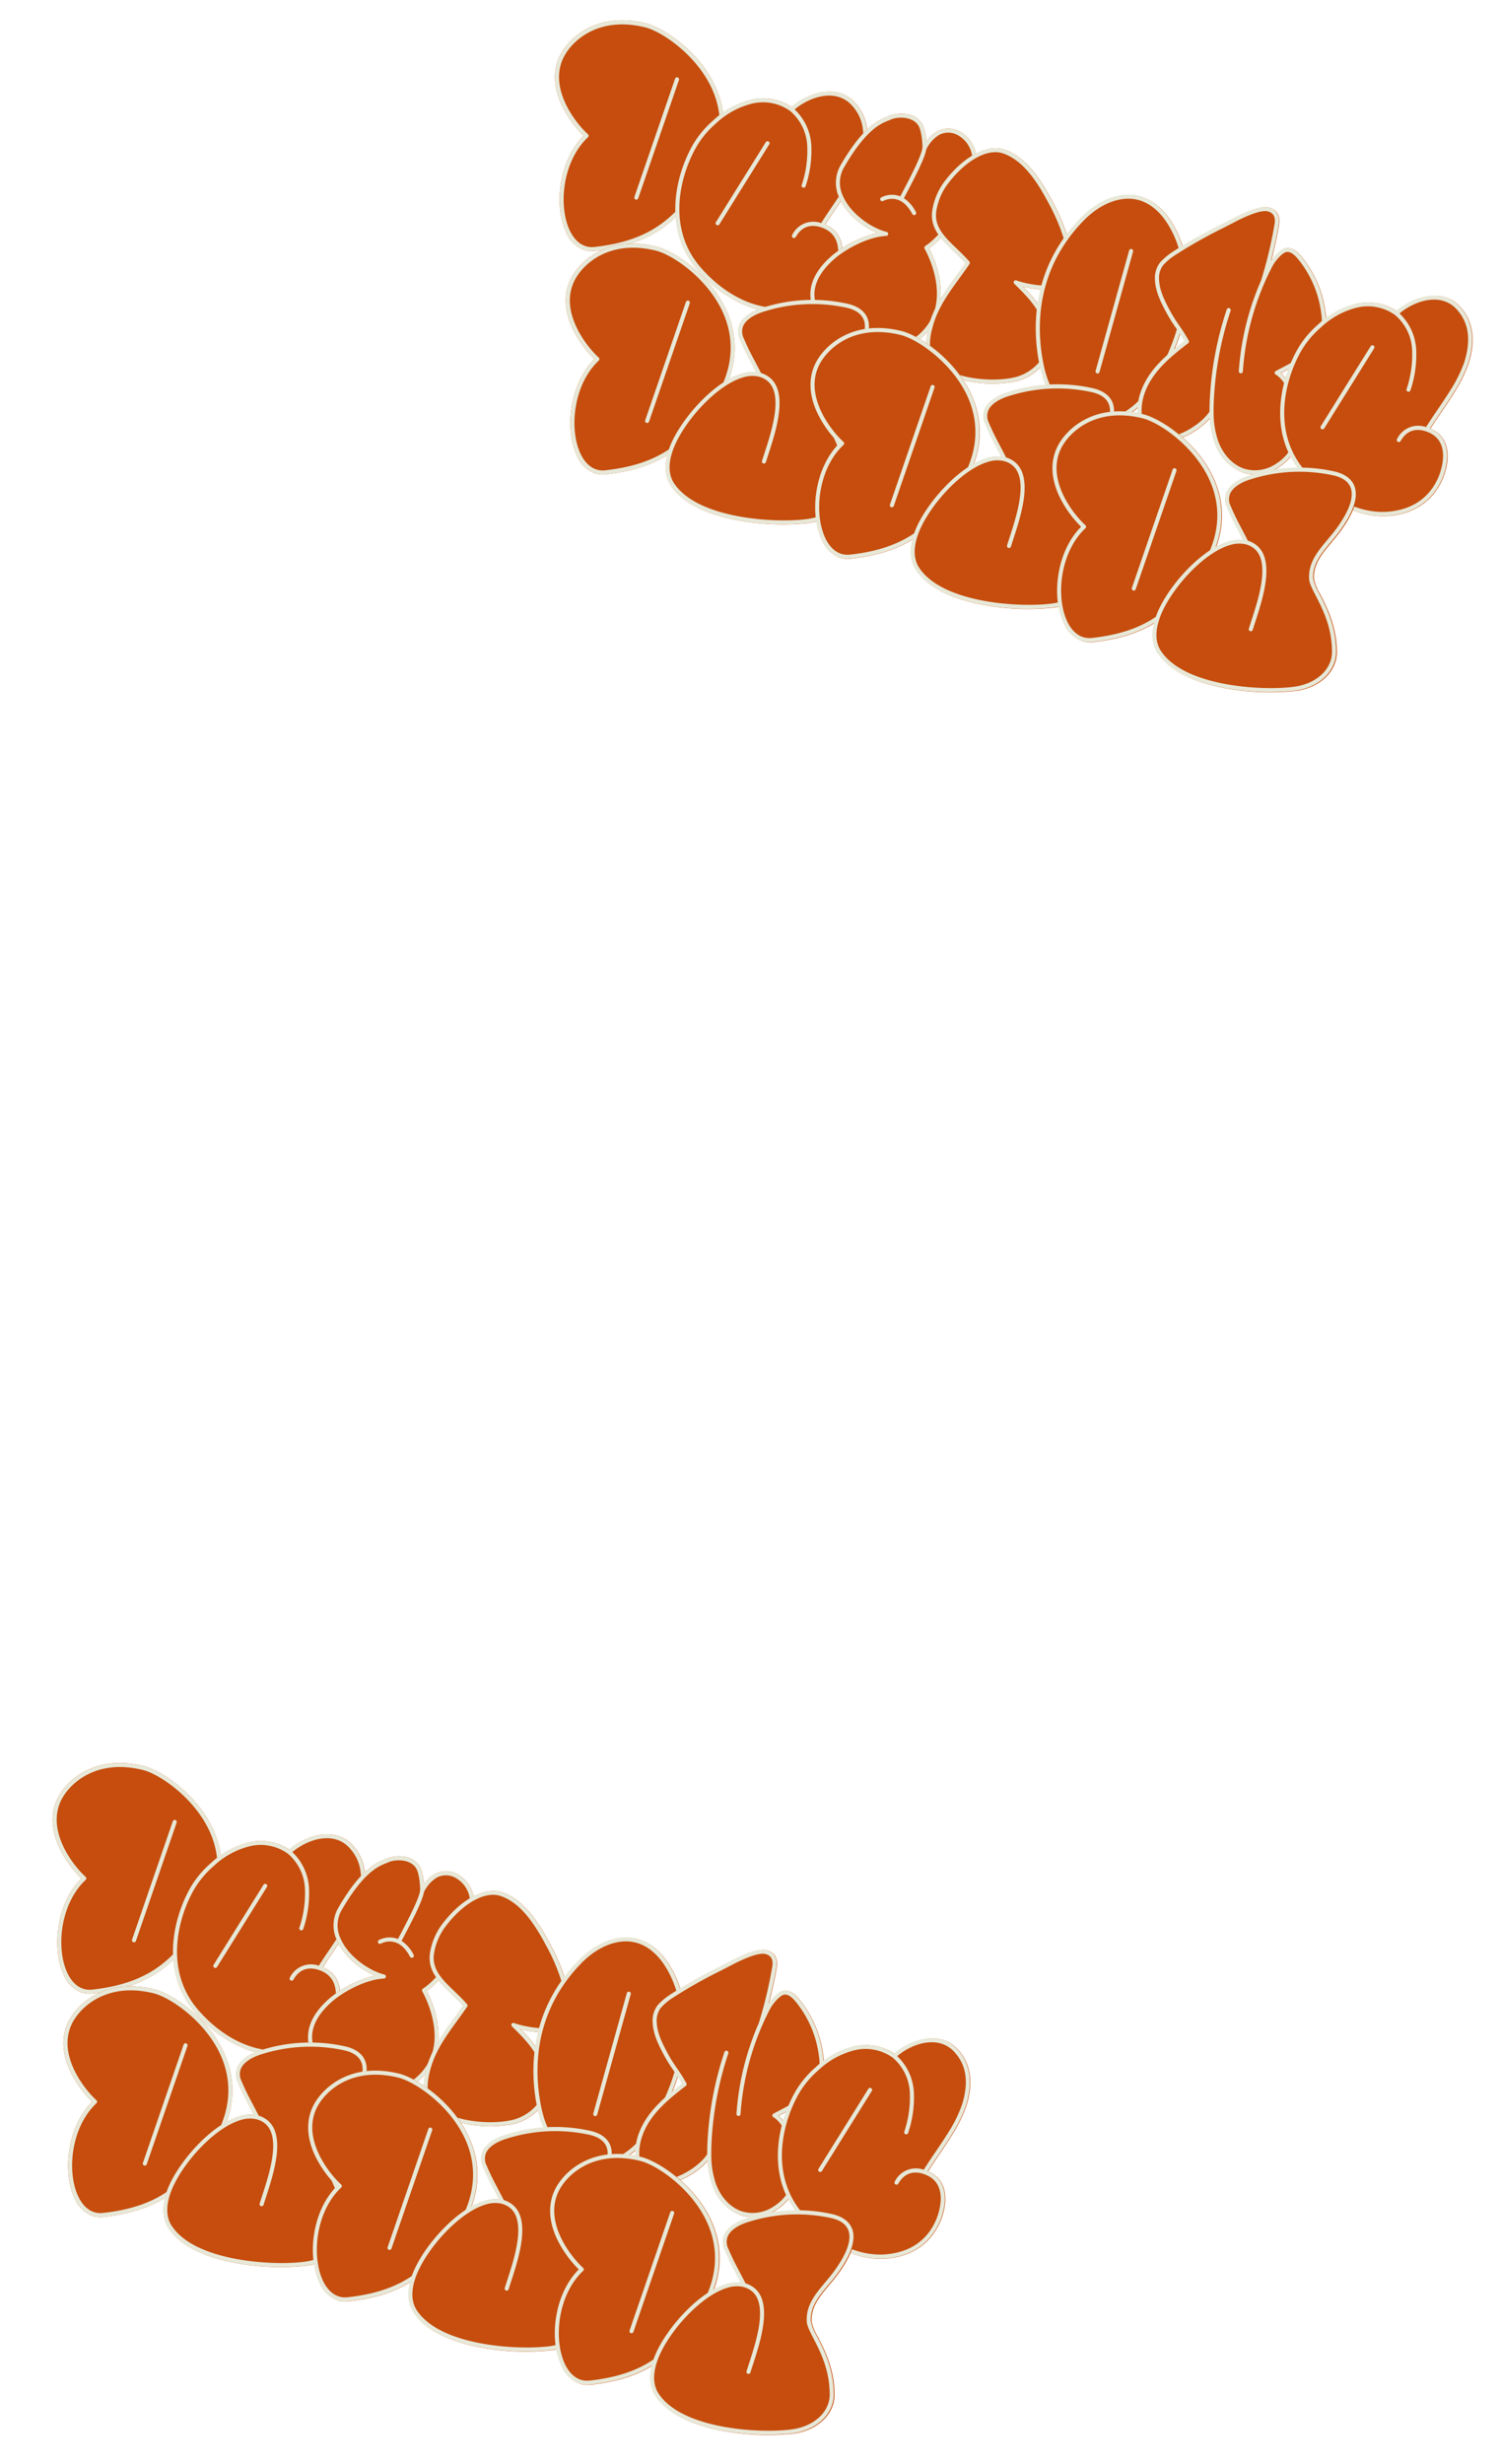 <svg xmlns="http://www.w3.org/2000/svg" width="429.846" height="706.314" viewBox="0 0 429.846 706.314">
  <g id="グループ_51438" data-name="グループ 51438" transform="translate(7.542 -52)">
    <g id="graffiti">
      <path id="パス_57398" data-name="パス 57398" d="M47.107,16.328c6.028,7.865,6.9,17.784,2.6,29.482-3.337,9.081-7.287,17.164-21.852,24.055A7.376,7.376,0,0,1,24.7,70.6a9.172,9.172,0,0,1-6.547-3.239C12.548,61.5,9.564,48.839,14.016,39.7A31.517,31.517,0,0,1,5.17,33.392C1.223,29.293-.517,24.674.133,20.04.917,14.466,6.072,4.687,20.448,3.4c5.293-.473,18.992,2.923,26.659,12.928" transform="translate(15.442 548.365) rotate(19)" fill="#c64d0d"/>
      <path id="パス_57399" data-name="パス 57399" d="M49.712,45.812c-3.34,9.083-7.29,17.164-21.854,24.052A7.371,7.371,0,0,1,24.7,70.6a9.173,9.173,0,0,1-6.547-3.237C12.548,61.5,9.564,48.839,14.016,39.7a31.459,31.459,0,0,1-8.843-6.307C1.225,29.295-.517,24.679.135,20.04.917,14.468,6.075,4.692,20.448,3.4c5.293-.473,18.992,2.926,26.659,12.93,6.028,7.863,6.9,17.782,2.6,29.482M46.181,17.039C39.528,8.355,27.419,4.52,21.538,4.52c-.35,0-.681.015-.985.044C6.908,5.787,2.024,14.968,1.289,20.2-.105,30.131,10.745,37.05,15.043,38.878a.584.584,0,0,1,.287.811c-4.624,8.735-1.779,21.171,3.666,26.867,1.527,1.6,4.643,4.014,8.363,2.254,14.168-6.7,18.01-14.562,21.259-23.4,4.153-11.3,3.335-20.842-2.436-28.37M34.655,15.671v35.86a.583.583,0,0,1-1.166,0V15.671a.583.583,0,0,1,1.166,0" transform="translate(15.445 548.366) rotate(19)" fill="#e7e8d8"/>
      <path id="パス_57400" data-name="パス 57400" d="M69.3,46.977c1.524,4.957,1.384,15.738-10.039,21.06a23.373,23.373,0,0,1-9.916,2.073,35.938,35.938,0,0,1-17.772-5.165c-14.128-8.189-14.69-25.287-12.8-34.1a28.071,28.071,0,0,1,3.07-7.809,24.626,24.626,0,0,1,8.27-9.186,14.664,14.664,0,0,1,11.705-1.87c3.019-5.236,9.98-10.72,16.7-7.14,4.891,2.6,7.476,7.51,7.689,14.6a39.789,39.789,0,0,1-1.22,9.424c-.35,1.642-.99,4.006-1.612,6.295-.532,1.968-1.083,4-1.438,5.547,3.634.252,6.172,2.409,7.361,6.275" transform="translate(39.768 557.256) rotate(19)" fill="#c64d0d"/>
      <path id="パス_57401" data-name="パス 57401" d="M59.233,68.038a23.426,23.426,0,0,1-9.916,2.073,35.965,35.965,0,0,1-17.774-5.165c-14.128-8.191-14.69-25.289-12.793-34.1a27.891,27.891,0,0,1,3.07-7.809,24.568,24.568,0,0,1,8.265-9.184A14.666,14.666,0,0,1,41.79,11.977c3.016-5.231,9.98-10.715,16.7-7.138,4.888,2.6,7.473,7.513,7.689,14.6A39.9,39.9,0,0,1,64.96,28.86c-.35,1.642-.99,4.009-1.61,6.295-.534,1.968-1.083,3.994-1.443,5.55,3.636.25,6.172,2.4,7.363,6.273,1.524,4.957,1.387,15.738-10.036,21.06M68.155,47.32c-1.117-3.631-3.462-5.474-6.969-5.474h0c-2.34,0-5.29.867-6.067,4.994a.583.583,0,1,1-1.147-.216,6.72,6.72,0,0,1,6.746-5.935c.363-1.607.941-3.754,1.507-5.839.617-2.271,1.255-4.621,1.6-6.231a38.856,38.856,0,0,0,1.2-9.149c-.2-6.729-2.516-11.176-7.072-13.6-5.954-3.171-12.2,1.74-15.033,6.5a15.358,15.358,0,0,1,7.848,8.113A31.954,31.954,0,0,1,53.054,32.2a.584.584,0,0,1-1.166.044A30.832,30.832,0,0,0,49.694,20.96a13.949,13.949,0,0,0-7.814-7.738A13.374,13.374,0,0,0,30.7,14.844a23.415,23.415,0,0,0-7.861,8.762,26.772,26.772,0,0,0-2.948,7.481c-1.83,8.5-1.311,25,12.239,32.849,9.247,5.359,19.2,6.5,26.61,3.043,4.915-2.289,8.074-5.775,9.392-10.357a17.217,17.217,0,0,0,.024-9.3M39.288,24.187,33.231,50.535a.583.583,0,1,1-1.137-.262l6.057-26.346a.588.588,0,0,1,.7-.439.582.582,0,0,1,.439.7" transform="translate(39.731 557.246) rotate(19)" fill="#e7e8d8"/>
      <path id="パス_57402" data-name="パス 57402" d="M73.128,63.611C70.171,68.249,64.942,70.6,57.583,70.6c-8.414,0-14.77-2.7-17.431-7.4-1.558-2.752-2.531-7.505,1.683-14.538a32,32,0,0,1,9.98-10.029c-4.6-.309-10.284-2.325-13.692-6.111a9.983,9.983,0,0,1-2.575-8.86C38.015,11.03,41.683,7.874,43.654,6.178c.179-.162.348-.306.5-.446a9.408,9.408,0,0,1,4.366-2.053A6.123,6.123,0,0,1,53.906,4.97a14.083,14.083,0,0,1,2.654,4.273,9.479,9.479,0,0,1,1.968-3.7,6.8,6.8,0,0,1,6.062-2.122,9.322,9.322,0,0,1,6.878,5.1c1.458,2.9,1.414,6.359,1.37,9.7,0,.458-.012.909-.012,1.355-.017,5.354-2.093,13.553-5.547,18.375,5.351,5,12.234,15.633,5.851,25.652" transform="translate(63.577 564.938) rotate(19)" fill="#c64d0d"/>
      <path id="パス_57403" data-name="パス 57403" d="M73.121,63.609C70.164,68.247,64.935,70.6,57.579,70.6c-8.414,0-14.768-2.7-17.431-7.4-1.558-2.752-2.531-7.508,1.683-14.533a32.042,32.042,0,0,1,9.98-10.036c-4.6-.309-10.284-2.32-13.692-6.109a9.99,9.99,0,0,1-2.575-8.86c2.465-12.631,6.131-15.787,8.1-17.485q.279-.235.507-.441a9.358,9.358,0,0,1,4.366-2.051A6.1,6.1,0,0,1,53.9,4.971a14.108,14.108,0,0,1,2.656,4.273,9.487,9.487,0,0,1,1.968-3.7,6.79,6.79,0,0,1,6.06-2.117,9.32,9.32,0,0,1,6.883,5.094c1.453,2.906,1.409,6.363,1.367,9.708,0,.456-.01.9-.012,1.353-.02,5.354-2.093,13.555-5.545,18.377,5.351,4.994,12.234,15.63,5.846,25.647M66.1,38.471a.581.581,0,0,1-.074-.789c3.448-4.494,5.6-12.9,5.623-18.1,0-.453.007-.907.015-1.365.039-3.2.081-6.52-1.247-9.171a8.126,8.126,0,0,0-6-4.46,5.564,5.564,0,0,0-5.038,1.747,9.838,9.838,0,0,0-2.088,5.1c.394,2.612-.385,8.066-1.509,15.29a10.191,10.191,0,0,1,4.558,2.646.581.581,0,0,1-.4,1.007.576.576,0,0,1-.4-.154c-1.882-1.757-3.737-2.6-5.533-2.5a5.457,5.457,0,0,0-3.575,1.671.584.584,0,0,1-.885-.762,6.635,6.635,0,0,1,4.4-2.073,6.271,6.271,0,0,1,.679,0c1.139-7.321,2.026-13.535,1.389-15.5-.26-.8-1.6-4.016-2.916-5.229-2.411-2.22-6.6-.684-8.167.76-.162.149-.341.3-.534.473-1.862,1.6-5.329,4.589-7.718,16.821a8.75,8.75,0,0,0,2.3,7.858c3.68,4.092,10.654,6.121,15.27,5.717l.051,0a.582.582,0,0,1,.216,1.122C49.41,40.647,44.73,46.1,42.831,49.265c-3.107,5.18-3.683,9.8-1.669,13.359,2.416,4.266,8.552,6.812,16.417,6.812,6.932,0,11.83-2.171,14.56-6.454,7.54-11.825-4.624-23.246-6.035-24.51" transform="translate(63.572 564.938) rotate(19)" fill="#e7e8d8"/>
      <path id="パス_57404" data-name="パス 57404" d="M47.521,26.786a18.8,18.8,0,0,1,.463-8.314c2.7-8.755,8.037-14.7,13.283-14.785.076,0,.149,0,.228,0,6.6,0,12.791,4.977,17.466,9.328A56.558,56.558,0,0,1,89.74,26.041c1.61,2.825,2.276,7.037-.078,9.6-1.816,1.99-6.863,3.127-10.436,3.452,4.3,2.124,7.723,4.268,10.8,8.289a11.083,11.083,0,0,1,2.387,8.961A14.35,14.35,0,0,1,86.14,65.4a34.808,34.808,0,0,1-16.179,4.724c-.27,0-.522,0-.769-.017-3.024-.167-6.43-.642-8.757-2.918-2.382-2.325-2.906-5.8-3.1-8.9-.355-5.621,1.272-10.95,2.847-16.111.409-1.338.828-2.712,1.213-4.092-1.338-.755-2.757-1.411-4.129-2.048-4.54-2.1-8.826-4.087-9.742-9.257" transform="translate(79.626 570.964) rotate(19)" fill="#c64d0d"/>
      <path id="パス_57405" data-name="パス 57405" d="M92.381,56.34A14.326,14.326,0,0,1,86.11,65.4a34.76,34.76,0,0,1-16.179,4.729c-.267,0-.524-.007-.769-.022-3.021-.162-6.427-.637-8.757-2.913-2.382-2.328-2.906-5.8-3.1-8.9-.358-5.616,1.272-10.953,2.847-16.111.407-1.335.828-2.715,1.213-4.087-1.34-.76-2.757-1.414-4.131-2.051-4.54-2.1-8.828-4.087-9.742-9.262a18.787,18.787,0,0,1,.466-8.309c2.7-8.755,8.037-14.7,13.281-14.788.076,0,.152,0,.225,0,6.6,0,12.8,4.974,17.463,9.331A56.231,56.231,0,0,1,89.71,26.042c1.61,2.825,2.274,7.035-.078,9.6-1.818,1.982-6.863,3.122-10.436,3.45,4.3,2.124,7.723,4.266,10.8,8.287a11.082,11.082,0,0,1,2.389,8.958m-3.313-8.25c-3.4-4.447-7.317-6.518-12.477-8.956a.581.581,0,0,1,.267-1.108c3,.1,9.98-1.059,11.916-3.168,1.958-2.137,1.333-5.768-.076-8.24A55.229,55.229,0,0,0,78.132,13.864c-4.513-4.207-10.47-9.015-16.669-9.015l-.206,0c-4.739.081-9.635,5.694-12.185,13.967a17.592,17.592,0,0,0-.431,7.763c.809,4.572,4.643,6.349,9.083,8.4,1.531.711,3.117,1.443,4.619,2.328a.582.582,0,0,1,.265.657c-.419,1.534-.889,3.068-1.34,4.555-1.615,5.29-3.141,10.289-2.8,15.694.184,2.874.654,6.087,2.754,8.137,2.053,2.007,5.2,2.433,8.005,2.588,4.011.216,11.369-1.453,16.265-4.531a13.287,13.287,0,0,0,5.743-8.28,9.97,9.97,0,0,0-2.166-8.044" transform="translate(79.587 570.951) rotate(19)" fill="#e7e8d8"/>
      <path id="パス_57406" data-name="パス 57406" d="M94.25,10.048c5.268,5.4,13.44,18.022,8.929,41.868-1.882,9.929-7.358,16.66-14.658,18.007a14.665,14.665,0,0,1-3.867.184c-5.6-.485-10.948-4.217-14.822-10.524-5.109-8.3-12.278-25.152-2.943-44.7,2.9-6.074,7.645-10.2,12.69-11.034,4.854-.8,9.926,1.34,14.67,6.2" transform="translate(100.191 578.047) rotate(19)" fill="#c64d0d"/>
      <path id="パス_57407" data-name="パス 57407" d="M103.118,51.9c-1.879,9.929-7.358,16.657-14.653,18a14.392,14.392,0,0,1-3.871.186C79,69.612,73.651,65.876,69.772,59.568c-5.106-8.3-12.274-25.15-2.94-44.7,2.9-6.077,7.65-10.2,12.693-11.036,4.854-.8,9.926,1.343,14.667,6.2,5.271,5.4,13.44,18.022,8.926,41.868M93.356,10.852C89.813,7.22,86.108,5.194,82.5,4.88a10.924,10.924,0,0,0-2.786.105c-4.67.769-9.093,4.653-11.83,10.387-9.1,19.051-2.1,35.485,2.882,43.586,4.5,7.324,11.039,10.987,17.483,9.8,6.807-1.255,11.935-7.635,13.724-17.074,4.413-23.327-3.5-35.6-8.618-40.834m-9.272,8.485L86.226,55.1a.584.584,0,0,1-.549.617.339.339,0,0,1-.086,0,.577.577,0,0,1-.527-.544L82.92,19.406a.583.583,0,1,1,1.164-.069" transform="translate(100.119 578.001) rotate(19)" fill="#e7e8d8"/>
      <path id="パス_57408" data-name="パス 57408" d="M75.164,30.229a7.27,7.27,0,0,1-.243-5.1,18.19,18.19,0,0,1,2.218-3.8A137.037,137.037,0,0,1,87.9,9.135c.782-.813,1.585-1.654,2.431-2.541C93.247,3.528,96.94,0,99.6,0c1.46,0,3.325.625,3.913,3.592.429,2.154.978,6.7,1.323,10.747.473-1.742,1.5-4.352,3.011-5.006,1.678-.73,3.484.169,4.7.909A31.607,31.607,0,0,1,124.361,23.2a16.53,16.53,0,0,1,1.931,9.029c-.348,3.149-5.312,8.373-8.28,11.5l-.078.081c3.815,1.4,8.375,6.689,10.071,10.865A14.462,14.462,0,0,1,126,69.647a11.755,11.755,0,0,1-8.963,4.651h-.172a13.84,13.84,0,0,1-10.406-5.489,24.457,24.457,0,0,1-3.541-6.2,20.892,20.892,0,0,1-3.935,6.121c-2.4,2.637-5.092,4.388-7.4,4.8a9.665,9.665,0,0,1-1.7.162,6.455,6.455,0,0,1-1.622-.194,7.9,7.9,0,0,1-4.754-4.173c-2.021-3.766-2.281-8.583-.73-13.572,1.272-4.085,3.487-7.706,6.057-11.634-1.127-1-2.308-1.892-3.455-2.744a45.8,45.8,0,0,1-3.916-3.154c-2.362-2.2-5.04-4.687-6.3-7.99" transform="translate(118.501 578.701) rotate(19)" fill="#c64d0d"/>
      <path id="パス_57409" data-name="パス 57409" d="M125.95,69.643a11.744,11.744,0,0,1-8.966,4.651l-.172,0a13.848,13.848,0,0,1-10.406-5.489,24.545,24.545,0,0,1-3.538-6.2,20.88,20.88,0,0,1-3.938,6.118c-2.4,2.639-5.092,4.391-7.4,4.805a9.686,9.686,0,0,1-1.7.162,6.448,6.448,0,0,1-1.62-.2,7.892,7.892,0,0,1-4.754-4.17c-2.021-3.766-2.281-8.586-.733-13.572,1.272-4.085,3.489-7.706,6.057-11.636-1.127-1.007-2.308-1.889-3.455-2.742a45.783,45.783,0,0,1-3.916-3.158c-2.362-2.2-5.038-4.685-6.3-7.988a7.263,7.263,0,0,1-.24-5.1,18.179,18.179,0,0,1,2.218-3.808A136.646,136.646,0,0,1,87.851,9.131c.782-.816,1.59-1.651,2.431-2.539C93.2,3.522,96.89,0,99.548,0c1.46,0,3.327.622,3.916,3.59.426,2.151.975,6.7,1.321,10.745.47-1.745,1.5-4.349,3.011-5.006,1.678-.728,3.484.172,4.7.907A31.579,31.579,0,0,1,124.311,23.2a16.535,16.535,0,0,1,1.931,9.027c-.348,3.144-5.312,8.373-8.28,11.5l-.076.083c3.815,1.4,8.375,6.684,10.068,10.862a14.473,14.473,0,0,1-2,14.976m.926-14.538c-1.892-4.658-6.937-9.826-10.186-10.431a.574.574,0,0,1-.446-.392.581.581,0,0,1,.127-.578c.228-.243.478-.5.745-.789,2.678-2.818,7.662-8.066,7.966-10.82a15.408,15.408,0,0,0-1.821-8.387,30.4,30.4,0,0,0-11.374-12.474c-1.576-.961-2.727-1.223-3.626-.833-1.112.483-2.316,3.487-2.583,5.275a76.594,76.594,0,0,0,1.813,31.18.584.584,0,1,1-1.127.3,77.82,77.82,0,0,1-2.414-26.632l0-.034A125.656,125.656,0,0,0,102.32,3.814c-.358-1.806-1.24-2.649-2.771-2.649-2.5,0-6.956,4.687-8.422,6.229-.843.889-1.652,1.727-2.436,2.543a136.719,136.719,0,0,0-10.678,12.1,16.872,16.872,0,0,0-2.048,3.506,6.131,6.131,0,0,0,.238,4.266c1.169,3.053,3.742,5.442,6.011,7.554a44.64,44.64,0,0,0,3.818,3.075,45.65,45.65,0,0,1,3.916,3.156.579.579,0,0,1,.088.745C87.4,48.353,85.116,52.011,83.847,56.1c-1.458,4.685-1.228,9.186.644,12.673a6.971,6.971,0,0,0,4.016,3.595,6.569,6.569,0,0,0,2.82.015c4.393-.787,9.786-7.1,10.879-11.514-.346-.975-.649-1.936-.924-2.859a96.186,96.186,0,0,1-3.93-26.414A.585.585,0,0,1,97.931,31a.6.6,0,0,1,.588.576A94.988,94.988,0,0,0,102.4,57.669c.282.953.6,1.943.956,2.945l.007.017a25.208,25.208,0,0,0,3.95,7.442c2.61,3.222,6.219,5.114,9.654,5.055a10.709,10.709,0,0,0,8.059-4.195,13.208,13.208,0,0,0,1.85-13.827" transform="translate(118.435 578.68) rotate(19)" fill="#e7e8d8"/>
      <path id="パス_57410" data-name="パス 57410" d="M144.363,46.5c1.524,4.957,1.384,15.738-10.039,21.06a23.373,23.373,0,0,1-9.916,2.073,35.938,35.938,0,0,1-17.772-5.165c-14.128-8.189-14.69-25.287-12.8-34.1a28.07,28.07,0,0,1,3.07-7.809,24.626,24.626,0,0,1,8.27-9.186,14.664,14.664,0,0,1,11.705-1.87c3.019-5.236,9.98-10.72,16.7-7.14,4.888,2.6,7.473,7.51,7.687,14.6a39.663,39.663,0,0,1-1.223,9.424c-.348,1.642-.987,4.006-1.61,6.295-.532,1.968-1.083,4-1.438,5.547,3.634.252,6.172,2.409,7.361,6.275" transform="translate(142.166 591.783) rotate(19)" fill="#c64d0d"/>
      <path id="パス_57411" data-name="パス 57411" d="M134.265,67.56a23.426,23.426,0,0,1-9.916,2.073,35.965,35.965,0,0,1-17.774-5.165c-14.128-8.191-14.69-25.289-12.793-34.1a27.892,27.892,0,0,1,3.07-7.809,24.568,24.568,0,0,1,8.265-9.184A14.666,14.666,0,0,1,116.822,11.5c3.016-5.231,9.98-10.715,16.7-7.138,4.888,2.6,7.473,7.513,7.689,14.6a39.9,39.9,0,0,1-1.223,9.424c-.35,1.642-.99,4.009-1.61,6.295-.534,1.968-1.083,3.994-1.443,5.55,3.636.25,6.172,2.4,7.363,6.273,1.524,4.957,1.387,15.738-10.036,21.06m8.922-20.717c-1.117-3.631-3.462-5.474-6.969-5.474h0c-2.34,0-5.29.867-6.067,4.994A.583.583,0,1,1,129,46.146a6.72,6.72,0,0,1,6.746-5.935c.363-1.607.941-3.754,1.507-5.839.617-2.271,1.255-4.621,1.6-6.231a38.857,38.857,0,0,0,1.2-9.149c-.2-6.729-2.516-11.176-7.072-13.6-5.954-3.171-12.2,1.74-15.033,6.5A15.358,15.358,0,0,1,125.792,20a31.954,31.954,0,0,1,2.293,11.717.584.584,0,0,1-1.166.044,30.832,30.832,0,0,0-2.193-11.284,13.949,13.949,0,0,0-7.814-7.738,13.374,13.374,0,0,0-11.183,1.622,23.415,23.415,0,0,0-7.861,8.762,26.772,26.772,0,0,0-2.948,7.481c-1.83,8.5-1.311,25,12.239,32.849,9.247,5.359,19.2,6.5,26.61,3.043,4.915-2.289,8.074-5.775,9.392-10.357a17.217,17.217,0,0,0,.025-9.3M114.32,23.709l-6.057,26.348a.583.583,0,1,1-1.137-.262l6.057-26.346a.588.588,0,0,1,.7-.439.582.582,0,0,1,.439.7" transform="translate(142.084 591.756) rotate(19)" fill="#e7e8d8"/>
      <path id="パス_57412" data-name="パス 57412" d="M56.809,40.724c6.028,7.865,6.9,17.784,2.6,29.482C56.074,79.287,52.124,87.37,37.56,94.261a7.376,7.376,0,0,1-3.158.733,9.172,9.172,0,0,1-6.547-3.239c-5.6-5.859-8.588-18.519-4.136-27.659a31.517,31.517,0,0,1-8.846-6.307c-3.947-4.1-5.687-8.718-5.038-13.352.784-5.574,5.94-15.354,20.315-16.64,5.293-.473,18.992,2.923,26.659,12.928" transform="translate(17.31 586.162) rotate(19)" fill="#c64d0d"/>
      <path id="パス_57413" data-name="パス 57413" d="M59.415,70.207c-3.34,9.083-7.29,17.164-21.854,24.052a7.372,7.372,0,0,1-3.158.735,9.167,9.167,0,0,1-6.547-3.239c-5.6-5.861-8.588-18.522-4.136-27.661a31.509,31.509,0,0,1-8.843-6.307c-3.947-4.1-5.69-8.713-5.038-13.352.782-5.572,5.94-15.349,20.313-16.64,5.293-.473,18.992,2.926,26.659,12.93,6.028,7.863,6.9,17.782,2.6,29.482M55.884,41.434c-6.653-8.681-18.762-12.519-24.643-12.519-.35,0-.681.015-.985.044C16.611,30.182,11.727,39.363,10.992,44.6,9.6,54.526,20.448,61.445,24.746,63.273a.584.584,0,0,1,.287.811c-4.624,8.735-1.779,21.171,3.666,26.867,1.527,1.6,4.643,4.014,8.363,2.252,14.168-6.7,18.01-14.56,21.259-23.4,4.153-11.3,3.335-20.842-2.436-28.37m-11.526-1.37V75.926a.583.583,0,0,1-1.166,0V40.064a.583.583,0,0,1,1.166,0" transform="translate(17.314 586.162) rotate(19)" fill="#e7e8d8"/>
      <path id="パス_57414" data-name="パス 57414" d="M72.174,89.824A69.557,69.557,0,0,1,53,95.72a52.214,52.214,0,0,1-8.074.681c-5.016,0-10.171-.914-13.883-3.822C27.611,89.893,27.1,85.291,27.28,81.9c.444-8.476,5.957-21.506,12.663-26.252a10.483,10.483,0,0,1,3.688-1.737c-.85-.823-1.563-1.49-2.213-2.095-1.625-1.524-2.909-2.725-5.1-5.133a5.4,5.4,0,0,1-1.571-4.232c.206-2.127,1.806-4.413,4.516-6.442l.076-.054a46.408,46.408,0,0,1,22.883-9.11c2.977-.3,5.3.444,6.7,2.144,2.048,2.477,2.151,6.885.3,13.112-.429,1.451-.97,2.864-1.495,4.232-1.529,3.977-2.97,7.728-1.343,11.624a14.2,14.2,0,0,0,3.07,3.475c3.011,2.884,7.564,7.246,9.948,14.175,1.781,5.19-1.191,11.031-7.228,14.214" transform="translate(41.553 593.023) rotate(19)" fill="#c64d0d"/>
      <path id="パス_57415" data-name="パス 57415" d="M72.14,89.823a69.481,69.481,0,0,1-19.176,5.9,52.486,52.486,0,0,1-8.074.676c-5.016,0-10.169-.914-13.881-3.82-3.43-2.686-3.94-7.287-3.761-10.676.446-8.476,5.954-21.5,12.663-26.252A10.57,10.57,0,0,1,43.6,53.914c-.853-.821-1.566-1.487-2.213-2.095-1.627-1.519-2.911-2.725-5.106-5.133a5.388,5.388,0,0,1-1.566-4.232c.2-2.124,1.8-4.411,4.511-6.439l.076-.056a46.449,46.449,0,0,1,22.883-9.11c2.98-.3,5.3.444,6.706,2.144,2.048,2.477,2.149,6.89.3,13.114-.429,1.453-.973,2.864-1.5,4.229-1.527,3.977-2.967,7.733-1.343,11.627a14.342,14.342,0,0,0,3.068,3.475c3.016,2.882,7.571,7.243,9.951,14.175,1.784,5.187-1.191,11.034-7.228,14.212m6.126-13.834c-2.289-6.665-6.545-10.74-9.652-13.714-1.6-1.534-2.872-2.747-3.34-3.867-1.806-4.322-.282-8.292,1.331-12.489.517-1.345,1.049-2.739,1.468-4.146,1.732-5.832,1.705-9.88-.078-12.038-1.164-1.406-3.078-1.985-5.692-1.725A45.966,45.966,0,0,0,40.01,36.884l-.086.061c-2.44,1.828-3.879,3.822-4.05,5.619A4.277,4.277,0,0,0,37.143,45.9c2.166,2.377,3.433,3.565,5.04,5.067.811.762,1.727,1.617,2.882,2.744a7.557,7.557,0,0,1,2.431.306c6.834,2.012,7.04,13.893,7.162,20.992.015.882.029,1.693.054,2.4a.582.582,0,0,1-1.164.044c-.027-.715-.039-1.534-.056-2.426-.118-6.778-.311-18.122-6.324-19.894a6.269,6.269,0,0,0-2.222-.243.77.77,0,0,1-.108.007,8.636,8.636,0,0,0-4.251,1.7c-6.444,4.562-11.739,17.152-12.173,25.361-.164,3.114.279,7.324,3.315,9.7,9.855,7.718,32.207,1.164,39.869-2.869,5.518-2.906,8.262-8.169,6.67-12.8" transform="translate(41.509 593.007) rotate(19)" fill="#e7e8d8"/>
      <path id="パス_57416" data-name="パス 57416" d="M87.312,40.726c6.028,7.865,6.9,17.784,2.6,29.482-3.337,9.081-7.287,17.164-21.852,24.055A7.376,7.376,0,0,1,64.9,95a9.172,9.172,0,0,1-6.547-3.239c-5.6-5.859-8.588-18.519-4.136-27.659a31.517,31.517,0,0,1-8.846-6.307c-3.947-4.1-5.687-8.718-5.038-13.352.784-5.574,5.94-15.354,20.315-16.64,5.293-.473,18.992,2.923,26.659,12.928" transform="translate(58.728 600.426) rotate(19)" fill="#c64d0d"/>
      <path id="パス_57417" data-name="パス 57417" d="M89.884,70.209c-3.34,9.083-7.29,17.164-21.854,24.052A7.372,7.372,0,0,1,64.871,95a9.167,9.167,0,0,1-6.547-3.239C52.72,85.9,49.736,73.236,54.188,64.1a31.509,31.509,0,0,1-8.843-6.307c-3.947-4.1-5.69-8.713-5.038-13.352.782-5.572,5.94-15.349,20.313-16.64,5.293-.473,18.992,2.926,26.659,12.93,6.028,7.863,6.9,17.782,2.6,29.482M86.353,41.436C79.7,32.754,67.591,28.917,61.71,28.917c-.35,0-.681.015-.985.044C47.08,30.184,42.2,39.365,41.461,44.6c-1.394,9.929,9.456,16.848,13.753,18.676a.593.593,0,0,1,.321.341.583.583,0,0,1-.034.47c-4.624,8.735-1.779,21.171,3.666,26.867,1.527,1.6,4.643,4.014,8.363,2.252,14.168-6.7,18.01-14.56,21.259-23.4,4.153-11.3,3.335-20.842-2.436-28.369m-11.526-1.37V75.928a.583.583,0,0,1-1.166,0V40.066a.583.583,0,0,1,1.166,0" transform="translate(58.686 600.41) rotate(19)" fill="#e7e8d8"/>
      <path id="パス_57418" data-name="パス 57418" d="M102.677,89.826a69.556,69.556,0,0,1-19.176,5.9,52.215,52.215,0,0,1-8.074.681c-5.016,0-10.171-.914-13.883-3.822-3.43-2.686-3.938-7.287-3.761-10.673.444-8.476,5.957-21.506,12.663-26.252a10.483,10.483,0,0,1,3.688-1.737c-.85-.823-1.563-1.49-2.213-2.1-1.625-1.524-2.908-2.725-5.1-5.133a5.4,5.4,0,0,1-1.571-4.232c.206-2.127,1.806-4.413,4.516-6.442l.076-.054a46.408,46.408,0,0,1,22.883-9.11c2.977-.3,5.3.444,6.7,2.144,2.048,2.477,2.151,6.885.3,13.112-.429,1.451-.97,2.864-1.495,4.232-1.529,3.977-2.97,7.728-1.343,11.624a14.2,14.2,0,0,0,3.07,3.475c3.011,2.884,7.564,7.246,9.948,14.175,1.781,5.19-1.191,11.031-7.228,14.214" transform="translate(83.069 607.321) rotate(19)" fill="#c64d0d"/>
      <path id="パス_57419" data-name="パス 57419" d="M102.609,89.825a69.481,69.481,0,0,1-19.176,5.9,52.488,52.488,0,0,1-8.074.676c-5.016,0-10.169-.914-13.881-3.82-3.43-2.686-3.94-7.287-3.761-10.676.446-8.476,5.954-21.5,12.663-26.252a10.569,10.569,0,0,1,3.688-1.737c-.853-.821-1.566-1.487-2.213-2.1-1.627-1.519-2.911-2.725-5.106-5.133a5.388,5.388,0,0,1-1.566-4.232c.2-2.124,1.8-4.411,4.511-6.439l.076-.056a46.449,46.449,0,0,1,22.883-9.11c2.98-.3,5.3.444,6.706,2.144,2.048,2.477,2.149,6.89.3,13.114-.429,1.453-.973,2.864-1.5,4.229-1.527,3.977-2.967,7.733-1.343,11.627a14.311,14.311,0,0,0,3.07,3.475c3.014,2.882,7.569,7.243,9.948,14.175,1.784,5.187-1.191,11.034-7.228,14.212m6.126-13.834c-2.289-6.665-6.545-10.74-9.652-13.714-1.6-1.534-2.872-2.747-3.34-3.867-1.806-4.322-.282-8.292,1.331-12.489.515-1.345,1.049-2.739,1.468-4.146,1.732-5.832,1.705-9.88-.078-12.038-1.164-1.406-3.078-1.985-5.692-1.725a45.966,45.966,0,0,0-22.293,8.875l-.086.061c-2.44,1.828-3.879,3.822-4.05,5.619A4.277,4.277,0,0,0,67.612,45.9c2.166,2.377,3.433,3.565,5.04,5.067.811.762,1.727,1.617,2.882,2.744a7.556,7.556,0,0,1,2.431.306C84.8,56.03,85,67.912,85.126,75.01c.015.882.029,1.693.054,2.4a.582.582,0,0,1-1.164.044c-.027-.715-.039-1.534-.056-2.426-.118-6.778-.311-18.122-6.324-19.894a6.269,6.269,0,0,0-2.222-.243.771.771,0,0,1-.108.007,8.636,8.636,0,0,0-4.251,1.7C64.61,61.166,59.315,73.756,58.881,81.964c-.162,3.114.279,7.324,3.315,9.7,9.855,7.718,32.207,1.164,39.869-2.869,5.518-2.906,8.262-8.169,6.67-12.8" transform="translate(82.979 607.289) rotate(19)" fill="#e7e8d8"/>
      <path id="パス_57420" data-name="パス 57420" d="M117.424,40.724c6.028,7.865,6.9,17.784,2.6,29.482-3.337,9.081-7.287,17.164-21.852,24.055a7.376,7.376,0,0,1-3.158.733,9.172,9.172,0,0,1-6.547-3.239c-5.6-5.859-8.588-18.519-4.136-27.659a31.516,31.516,0,0,1-8.846-6.307c-3.947-4.1-5.687-8.718-5.038-13.352.784-5.574,5.94-15.354,20.315-16.64,5.293-.473,18.992,2.923,26.659,12.928" transform="translate(99.715 614.536) rotate(19)" fill="#c64d0d"/>
      <path id="パス_57421" data-name="パス 57421" d="M119.962,70.207c-3.34,9.083-7.29,17.164-21.854,24.052a7.372,7.372,0,0,1-3.158.735A9.167,9.167,0,0,1,88.4,91.755c-5.6-5.861-8.588-18.522-4.136-27.661a31.509,31.509,0,0,1-8.843-6.307c-3.947-4.1-5.69-8.713-5.038-13.352.782-5.572,5.94-15.349,20.313-16.64,5.293-.473,18.992,2.926,26.659,12.93,6.028,7.863,6.9,17.782,2.6,29.482m-3.531-28.774c-6.653-8.681-18.762-12.519-24.643-12.519-.35,0-.681.015-.985.044C77.158,30.182,72.274,39.363,71.539,44.6c-1.394,9.929,9.456,16.848,13.753,18.676a.584.584,0,0,1,.287.811c-4.624,8.735-1.779,21.171,3.666,26.867,1.527,1.6,4.643,4.014,8.363,2.252,14.168-6.7,18.01-14.56,21.259-23.4,4.153-11.3,3.335-20.842-2.436-28.37M104.9,40.064V75.926a.583.583,0,0,1-1.166,0V40.064a.583.583,0,0,1,1.166,0" transform="translate(99.626 614.504) rotate(19)" fill="#e7e8d8"/>
      <path id="パス_57422" data-name="パス 57422" d="M132.788,89.824a69.557,69.557,0,0,1-19.176,5.9,52.214,52.214,0,0,1-8.074.681c-5.016,0-10.171-.914-13.883-3.822-3.43-2.686-3.938-7.287-3.761-10.673.444-8.476,5.957-21.506,12.663-26.252a10.483,10.483,0,0,1,3.688-1.737c-.85-.823-1.563-1.49-2.213-2.095-1.625-1.524-2.909-2.725-5.1-5.133a5.4,5.4,0,0,1-1.571-4.232c.206-2.127,1.806-4.413,4.516-6.442l.076-.054a46.408,46.408,0,0,1,22.883-9.11c2.977-.3,5.3.444,6.7,2.144,2.048,2.477,2.151,6.885.3,13.112-.429,1.451-.97,2.864-1.495,4.232-1.529,3.977-2.97,7.728-1.343,11.624a14.2,14.2,0,0,0,3.07,3.475c3.011,2.884,7.564,7.246,9.948,14.175,1.781,5.19-1.191,11.031-7.228,14.214" transform="translate(124.004 621.413) rotate(19)" fill="#c64d0d"/>
      <path id="パス_57423" data-name="パス 57423" d="M132.687,89.823a69.481,69.481,0,0,1-19.176,5.9,52.486,52.486,0,0,1-8.074.676c-5.016,0-10.169-.914-13.881-3.82-3.43-2.686-3.94-7.287-3.761-10.676.446-8.476,5.954-21.5,12.663-26.252a10.57,10.57,0,0,1,3.688-1.737c-.853-.821-1.566-1.487-2.213-2.095-1.627-1.519-2.911-2.725-5.106-5.133a5.388,5.388,0,0,1-1.566-4.232c.2-2.124,1.8-4.411,4.511-6.439l.076-.056a46.449,46.449,0,0,1,22.883-9.11c2.98-.3,5.3.444,6.706,2.144,2.048,2.477,2.149,6.89.3,13.114-.429,1.453-.973,2.864-1.5,4.229-1.527,3.977-2.967,7.733-1.343,11.627a14.341,14.341,0,0,0,3.068,3.475c3.016,2.882,7.571,7.243,9.951,14.175,1.784,5.187-1.191,11.034-7.228,14.212m6.126-13.834c-2.289-6.665-6.545-10.74-9.652-13.714-1.6-1.534-2.872-2.747-3.34-3.867-1.806-4.322-.282-8.292,1.331-12.489.517-1.345,1.049-2.739,1.468-4.146,1.732-5.832,1.705-9.88-.078-12.038-1.164-1.406-3.078-1.985-5.692-1.725a45.966,45.966,0,0,0-22.293,8.875l-.086.061c-2.44,1.828-3.879,3.822-4.05,5.619A4.277,4.277,0,0,0,97.69,45.9c2.166,2.377,3.433,3.565,5.04,5.067.811.762,1.727,1.617,2.882,2.744a7.557,7.557,0,0,1,2.431.306c6.834,2.012,7.04,13.893,7.162,20.992.015.882.029,1.693.054,2.4a.582.582,0,0,1-1.164.044c-.027-.715-.039-1.534-.056-2.426-.118-6.778-.311-18.122-6.324-19.894a6.269,6.269,0,0,0-2.222-.243.771.771,0,0,1-.108.007,8.636,8.636,0,0,0-4.251,1.7c-6.444,4.562-11.739,17.152-12.173,25.361-.164,3.114.279,7.324,3.315,9.7,9.855,7.718,32.207,1.164,39.869-2.869,5.518-2.906,8.262-8.169,6.67-12.8" transform="translate(123.868 621.365) rotate(19)" fill="#e7e8d8"/>
    </g>
    <g id="graffiti-2" data-name="graffiti" transform="translate(144.042 -499.54)">
      <path id="パス_57398-2" data-name="パス 57398" d="M47.107,16.328c6.028,7.865,6.9,17.784,2.6,29.482-3.337,9.081-7.287,17.164-21.852,24.055A7.376,7.376,0,0,1,24.7,70.6a9.172,9.172,0,0,1-6.547-3.239C12.548,61.5,9.564,48.839,14.016,39.7A31.517,31.517,0,0,1,5.17,33.392C1.223,29.293-.517,24.674.133,20.04.917,14.466,6.072,4.687,20.448,3.4c5.293-.473,18.992,2.923,26.659,12.928" transform="translate(15.442 548.365) rotate(19)" fill="#c64d0d"/>
      <path id="パス_57399-2" data-name="パス 57399" d="M49.712,45.812c-3.34,9.083-7.29,17.164-21.854,24.052A7.371,7.371,0,0,1,24.7,70.6a9.173,9.173,0,0,1-6.547-3.237C12.548,61.5,9.564,48.839,14.016,39.7a31.459,31.459,0,0,1-8.843-6.307C1.225,29.295-.517,24.679.135,20.04.917,14.468,6.075,4.692,20.448,3.4c5.293-.473,18.992,2.926,26.659,12.93,6.028,7.863,6.9,17.782,2.6,29.482M46.181,17.039C39.528,8.355,27.419,4.52,21.538,4.52c-.35,0-.681.015-.985.044C6.908,5.787,2.024,14.968,1.289,20.2-.105,30.131,10.745,37.05,15.043,38.878a.584.584,0,0,1,.287.811c-4.624,8.735-1.779,21.171,3.666,26.867,1.527,1.6,4.643,4.014,8.363,2.254,14.168-6.7,18.01-14.562,21.259-23.4,4.153-11.3,3.335-20.842-2.436-28.37M34.655,15.671v35.86a.583.583,0,0,1-1.166,0V15.671a.583.583,0,0,1,1.166,0" transform="translate(15.445 548.366) rotate(19)" fill="#e7e8d8"/>
      <path id="パス_57400-2" data-name="パス 57400" d="M69.3,46.977c1.524,4.957,1.384,15.738-10.039,21.06a23.373,23.373,0,0,1-9.916,2.073,35.938,35.938,0,0,1-17.772-5.165c-14.128-8.189-14.69-25.287-12.8-34.1a28.071,28.071,0,0,1,3.07-7.809,24.626,24.626,0,0,1,8.27-9.186,14.664,14.664,0,0,1,11.705-1.87c3.019-5.236,9.98-10.72,16.7-7.14,4.891,2.6,7.476,7.51,7.689,14.6a39.789,39.789,0,0,1-1.22,9.424c-.35,1.642-.99,4.006-1.612,6.295-.532,1.968-1.083,4-1.438,5.547,3.634.252,6.172,2.409,7.361,6.275" transform="translate(39.768 557.256) rotate(19)" fill="#c64d0d"/>
      <path id="パス_57401-2" data-name="パス 57401" d="M59.233,68.038a23.426,23.426,0,0,1-9.916,2.073,35.965,35.965,0,0,1-17.774-5.165c-14.128-8.191-14.69-25.289-12.793-34.1a27.891,27.891,0,0,1,3.07-7.809,24.568,24.568,0,0,1,8.265-9.184A14.666,14.666,0,0,1,41.79,11.977c3.016-5.231,9.98-10.715,16.7-7.138,4.888,2.6,7.473,7.513,7.689,14.6A39.9,39.9,0,0,1,64.96,28.86c-.35,1.642-.99,4.009-1.61,6.295-.534,1.968-1.083,3.994-1.443,5.55,3.636.25,6.172,2.4,7.363,6.273,1.524,4.957,1.387,15.738-10.036,21.06M68.155,47.32c-1.117-3.631-3.462-5.474-6.969-5.474h0c-2.34,0-5.29.867-6.067,4.994a.583.583,0,1,1-1.147-.216,6.72,6.72,0,0,1,6.746-5.935c.363-1.607.941-3.754,1.507-5.839.617-2.271,1.255-4.621,1.6-6.231a38.856,38.856,0,0,0,1.2-9.149c-.2-6.729-2.516-11.176-7.072-13.6-5.954-3.171-12.2,1.74-15.033,6.5a15.358,15.358,0,0,1,7.848,8.113A31.954,31.954,0,0,1,53.054,32.2a.584.584,0,0,1-1.166.044A30.832,30.832,0,0,0,49.694,20.96a13.949,13.949,0,0,0-7.814-7.738A13.374,13.374,0,0,0,30.7,14.844a23.415,23.415,0,0,0-7.861,8.762,26.772,26.772,0,0,0-2.948,7.481c-1.83,8.5-1.311,25,12.239,32.849,9.247,5.359,19.2,6.5,26.61,3.043,4.915-2.289,8.074-5.775,9.392-10.357a17.217,17.217,0,0,0,.024-9.3M39.288,24.187,33.231,50.535a.583.583,0,1,1-1.137-.262l6.057-26.346a.588.588,0,0,1,.7-.439.582.582,0,0,1,.439.7" transform="translate(39.731 557.246) rotate(19)" fill="#e7e8d8"/>
      <path id="パス_57402-2" data-name="パス 57402" d="M73.128,63.611C70.171,68.249,64.942,70.6,57.583,70.6c-8.414,0-14.77-2.7-17.431-7.4-1.558-2.752-2.531-7.505,1.683-14.538a32,32,0,0,1,9.98-10.029c-4.6-.309-10.284-2.325-13.692-6.111a9.983,9.983,0,0,1-2.575-8.86C38.015,11.03,41.683,7.874,43.654,6.178c.179-.162.348-.306.5-.446a9.408,9.408,0,0,1,4.366-2.053A6.123,6.123,0,0,1,53.906,4.97a14.083,14.083,0,0,1,2.654,4.273,9.479,9.479,0,0,1,1.968-3.7,6.8,6.8,0,0,1,6.062-2.122,9.322,9.322,0,0,1,6.878,5.1c1.458,2.9,1.414,6.359,1.37,9.7,0,.458-.012.909-.012,1.355-.017,5.354-2.093,13.553-5.547,18.375,5.351,5,12.234,15.633,5.851,25.652" transform="translate(63.577 564.938) rotate(19)" fill="#c64d0d"/>
      <path id="パス_57403-2" data-name="パス 57403" d="M73.121,63.609C70.164,68.247,64.935,70.6,57.579,70.6c-8.414,0-14.768-2.7-17.431-7.4-1.558-2.752-2.531-7.508,1.683-14.533a32.042,32.042,0,0,1,9.98-10.036c-4.6-.309-10.284-2.32-13.692-6.109a9.99,9.99,0,0,1-2.575-8.86c2.465-12.631,6.131-15.787,8.1-17.485q.279-.235.507-.441a9.358,9.358,0,0,1,4.366-2.051A6.1,6.1,0,0,1,53.9,4.971a14.108,14.108,0,0,1,2.656,4.273,9.487,9.487,0,0,1,1.968-3.7,6.79,6.79,0,0,1,6.06-2.117,9.32,9.32,0,0,1,6.883,5.094c1.453,2.906,1.409,6.363,1.367,9.708,0,.456-.01.9-.012,1.353-.02,5.354-2.093,13.555-5.545,18.377,5.351,4.994,12.234,15.63,5.846,25.647M66.1,38.471a.581.581,0,0,1-.074-.789c3.448-4.494,5.6-12.9,5.623-18.1,0-.453.007-.907.015-1.365.039-3.2.081-6.52-1.247-9.171a8.126,8.126,0,0,0-6-4.46,5.564,5.564,0,0,0-5.038,1.747,9.838,9.838,0,0,0-2.088,5.1c.394,2.612-.385,8.066-1.509,15.29a10.191,10.191,0,0,1,4.558,2.646.581.581,0,0,1-.4,1.007.576.576,0,0,1-.4-.154c-1.882-1.757-3.737-2.6-5.533-2.5a5.457,5.457,0,0,0-3.575,1.671.584.584,0,0,1-.885-.762,6.635,6.635,0,0,1,4.4-2.073,6.271,6.271,0,0,1,.679,0c1.139-7.321,2.026-13.535,1.389-15.5-.26-.8-1.6-4.016-2.916-5.229-2.411-2.22-6.6-.684-8.167.76-.162.149-.341.3-.534.473-1.862,1.6-5.329,4.589-7.718,16.821a8.75,8.75,0,0,0,2.3,7.858c3.68,4.092,10.654,6.121,15.27,5.717l.051,0a.582.582,0,0,1,.216,1.122C49.41,40.647,44.73,46.1,42.831,49.265c-3.107,5.18-3.683,9.8-1.669,13.359,2.416,4.266,8.552,6.812,16.417,6.812,6.932,0,11.83-2.171,14.56-6.454,7.54-11.825-4.624-23.246-6.035-24.51" transform="translate(63.572 564.938) rotate(19)" fill="#e7e8d8"/>
      <path id="パス_57404-2" data-name="パス 57404" d="M47.521,26.786a18.8,18.8,0,0,1,.463-8.314c2.7-8.755,8.037-14.7,13.283-14.785.076,0,.149,0,.228,0,6.6,0,12.791,4.977,17.466,9.328A56.558,56.558,0,0,1,89.74,26.041c1.61,2.825,2.276,7.037-.078,9.6-1.816,1.99-6.863,3.127-10.436,3.452,4.3,2.124,7.723,4.268,10.8,8.289a11.083,11.083,0,0,1,2.387,8.961A14.35,14.35,0,0,1,86.14,65.4a34.808,34.808,0,0,1-16.179,4.724c-.27,0-.522,0-.769-.017-3.024-.167-6.43-.642-8.757-2.918-2.382-2.325-2.906-5.8-3.1-8.9-.355-5.621,1.272-10.95,2.847-16.111.409-1.338.828-2.712,1.213-4.092-1.338-.755-2.757-1.411-4.129-2.048-4.54-2.1-8.826-4.087-9.742-9.257" transform="translate(79.626 570.964) rotate(19)" fill="#c64d0d"/>
      <path id="パス_57405-2" data-name="パス 57405" d="M92.381,56.34A14.326,14.326,0,0,1,86.11,65.4a34.76,34.76,0,0,1-16.179,4.729c-.267,0-.524-.007-.769-.022-3.021-.162-6.427-.637-8.757-2.913-2.382-2.328-2.906-5.8-3.1-8.9-.358-5.616,1.272-10.953,2.847-16.111.407-1.335.828-2.715,1.213-4.087-1.34-.76-2.757-1.414-4.131-2.051-4.54-2.1-8.828-4.087-9.742-9.262a18.787,18.787,0,0,1,.466-8.309c2.7-8.755,8.037-14.7,13.281-14.788.076,0,.152,0,.225,0,6.6,0,12.8,4.974,17.463,9.331A56.231,56.231,0,0,1,89.71,26.042c1.61,2.825,2.274,7.035-.078,9.6-1.818,1.982-6.863,3.122-10.436,3.45,4.3,2.124,7.723,4.266,10.8,8.287a11.082,11.082,0,0,1,2.389,8.958m-3.313-8.25c-3.4-4.447-7.317-6.518-12.477-8.956a.581.581,0,0,1,.267-1.108c3,.1,9.98-1.059,11.916-3.168,1.958-2.137,1.333-5.768-.076-8.24A55.229,55.229,0,0,0,78.132,13.864c-4.513-4.207-10.47-9.015-16.669-9.015l-.206,0c-4.739.081-9.635,5.694-12.185,13.967a17.592,17.592,0,0,0-.431,7.763c.809,4.572,4.643,6.349,9.083,8.4,1.531.711,3.117,1.443,4.619,2.328a.582.582,0,0,1,.265.657c-.419,1.534-.889,3.068-1.34,4.555-1.615,5.29-3.141,10.289-2.8,15.694.184,2.874.654,6.087,2.754,8.137,2.053,2.007,5.2,2.433,8.005,2.588,4.011.216,11.369-1.453,16.265-4.531a13.287,13.287,0,0,0,5.743-8.28,9.97,9.97,0,0,0-2.166-8.044" transform="translate(79.587 570.951) rotate(19)" fill="#e7e8d8"/>
      <path id="パス_57406-2" data-name="パス 57406" d="M94.25,10.048c5.268,5.4,13.44,18.022,8.929,41.868-1.882,9.929-7.358,16.66-14.658,18.007a14.665,14.665,0,0,1-3.867.184c-5.6-.485-10.948-4.217-14.822-10.524-5.109-8.3-12.278-25.152-2.943-44.7,2.9-6.074,7.645-10.2,12.69-11.034,4.854-.8,9.926,1.34,14.67,6.2" transform="translate(100.191 578.047) rotate(19)" fill="#c64d0d"/>
      <path id="パス_57407-2" data-name="パス 57407" d="M103.118,51.9c-1.879,9.929-7.358,16.657-14.653,18a14.392,14.392,0,0,1-3.871.186C79,69.612,73.651,65.876,69.772,59.568c-5.106-8.3-12.274-25.15-2.94-44.7,2.9-6.077,7.65-10.2,12.693-11.036,4.854-.8,9.926,1.343,14.667,6.2,5.271,5.4,13.44,18.022,8.926,41.868M93.356,10.852C89.813,7.22,86.108,5.194,82.5,4.88a10.924,10.924,0,0,0-2.786.105c-4.67.769-9.093,4.653-11.83,10.387-9.1,19.051-2.1,35.485,2.882,43.586,4.5,7.324,11.039,10.987,17.483,9.8,6.807-1.255,11.935-7.635,13.724-17.074,4.413-23.327-3.5-35.6-8.618-40.834m-9.272,8.485L86.226,55.1a.584.584,0,0,1-.549.617.339.339,0,0,1-.086,0,.577.577,0,0,1-.527-.544L82.92,19.406a.583.583,0,1,1,1.164-.069" transform="translate(100.119 578.001) rotate(19)" fill="#e7e8d8"/>
      <path id="パス_57408-2" data-name="パス 57408" d="M75.164,30.229a7.27,7.27,0,0,1-.243-5.1,18.19,18.19,0,0,1,2.218-3.8A137.037,137.037,0,0,1,87.9,9.135c.782-.813,1.585-1.654,2.431-2.541C93.247,3.528,96.94,0,99.6,0c1.46,0,3.325.625,3.913,3.592.429,2.154.978,6.7,1.323,10.747.473-1.742,1.5-4.352,3.011-5.006,1.678-.73,3.484.169,4.7.909A31.607,31.607,0,0,1,124.361,23.2a16.53,16.53,0,0,1,1.931,9.029c-.348,3.149-5.312,8.373-8.28,11.5l-.078.081c3.815,1.4,8.375,6.689,10.071,10.865A14.462,14.462,0,0,1,126,69.647a11.755,11.755,0,0,1-8.963,4.651h-.172a13.84,13.84,0,0,1-10.406-5.489,24.457,24.457,0,0,1-3.541-6.2,20.892,20.892,0,0,1-3.935,6.121c-2.4,2.637-5.092,4.388-7.4,4.8a9.665,9.665,0,0,1-1.7.162,6.455,6.455,0,0,1-1.622-.194,7.9,7.9,0,0,1-4.754-4.173c-2.021-3.766-2.281-8.583-.73-13.572,1.272-4.085,3.487-7.706,6.057-11.634-1.127-1-2.308-1.892-3.455-2.744a45.8,45.8,0,0,1-3.916-3.154c-2.362-2.2-5.04-4.687-6.3-7.99" transform="translate(118.501 578.701) rotate(19)" fill="#c64d0d"/>
      <path id="パス_57409-2" data-name="パス 57409" d="M125.95,69.643a11.744,11.744,0,0,1-8.966,4.651l-.172,0a13.848,13.848,0,0,1-10.406-5.489,24.545,24.545,0,0,1-3.538-6.2,20.88,20.88,0,0,1-3.938,6.118c-2.4,2.639-5.092,4.391-7.4,4.805a9.686,9.686,0,0,1-1.7.162,6.448,6.448,0,0,1-1.62-.2,7.892,7.892,0,0,1-4.754-4.17c-2.021-3.766-2.281-8.586-.733-13.572,1.272-4.085,3.489-7.706,6.057-11.636-1.127-1.007-2.308-1.889-3.455-2.742a45.783,45.783,0,0,1-3.916-3.158c-2.362-2.2-5.038-4.685-6.3-7.988a7.263,7.263,0,0,1-.24-5.1,18.179,18.179,0,0,1,2.218-3.808A136.646,136.646,0,0,1,87.851,9.131c.782-.816,1.59-1.651,2.431-2.539C93.2,3.522,96.89,0,99.548,0c1.46,0,3.327.622,3.916,3.59.426,2.151.975,6.7,1.321,10.745.47-1.745,1.5-4.349,3.011-5.006,1.678-.728,3.484.172,4.7.907A31.579,31.579,0,0,1,124.311,23.2a16.535,16.535,0,0,1,1.931,9.027c-.348,3.144-5.312,8.373-8.28,11.5l-.076.083c3.815,1.4,8.375,6.684,10.068,10.862a14.473,14.473,0,0,1-2,14.976m.926-14.538c-1.892-4.658-6.937-9.826-10.186-10.431a.574.574,0,0,1-.446-.392.581.581,0,0,1,.127-.578c.228-.243.478-.5.745-.789,2.678-2.818,7.662-8.066,7.966-10.82a15.408,15.408,0,0,0-1.821-8.387,30.4,30.4,0,0,0-11.374-12.474c-1.576-.961-2.727-1.223-3.626-.833-1.112.483-2.316,3.487-2.583,5.275a76.594,76.594,0,0,0,1.813,31.18.584.584,0,1,1-1.127.3,77.82,77.82,0,0,1-2.414-26.632l0-.034A125.656,125.656,0,0,0,102.32,3.814c-.358-1.806-1.24-2.649-2.771-2.649-2.5,0-6.956,4.687-8.422,6.229-.843.889-1.652,1.727-2.436,2.543a136.719,136.719,0,0,0-10.678,12.1,16.872,16.872,0,0,0-2.048,3.506,6.131,6.131,0,0,0,.238,4.266c1.169,3.053,3.742,5.442,6.011,7.554a44.64,44.64,0,0,0,3.818,3.075,45.65,45.65,0,0,1,3.916,3.156.579.579,0,0,1,.088.745C87.4,48.353,85.116,52.011,83.847,56.1c-1.458,4.685-1.228,9.186.644,12.673a6.971,6.971,0,0,0,4.016,3.595,6.569,6.569,0,0,0,2.82.015c4.393-.787,9.786-7.1,10.879-11.514-.346-.975-.649-1.936-.924-2.859a96.186,96.186,0,0,1-3.93-26.414A.585.585,0,0,1,97.931,31a.6.6,0,0,1,.588.576A94.988,94.988,0,0,0,102.4,57.669c.282.953.6,1.943.956,2.945l.007.017a25.208,25.208,0,0,0,3.95,7.442c2.61,3.222,6.219,5.114,9.654,5.055a10.709,10.709,0,0,0,8.059-4.195,13.208,13.208,0,0,0,1.85-13.827" transform="translate(118.435 578.68) rotate(19)" fill="#e7e8d8"/>
      <path id="パス_57410-2" data-name="パス 57410" d="M144.363,46.5c1.524,4.957,1.384,15.738-10.039,21.06a23.373,23.373,0,0,1-9.916,2.073,35.938,35.938,0,0,1-17.772-5.165c-14.128-8.189-14.69-25.287-12.8-34.1a28.07,28.07,0,0,1,3.07-7.809,24.626,24.626,0,0,1,8.27-9.186,14.664,14.664,0,0,1,11.705-1.87c3.019-5.236,9.98-10.72,16.7-7.14,4.888,2.6,7.473,7.51,7.687,14.6a39.663,39.663,0,0,1-1.223,9.424c-.348,1.642-.987,4.006-1.61,6.295-.532,1.968-1.083,4-1.438,5.547,3.634.252,6.172,2.409,7.361,6.275" transform="translate(142.166 591.783) rotate(19)" fill="#c64d0d"/>
      <path id="パス_57411-2" data-name="パス 57411" d="M134.265,67.56a23.426,23.426,0,0,1-9.916,2.073,35.965,35.965,0,0,1-17.774-5.165c-14.128-8.191-14.69-25.289-12.793-34.1a27.892,27.892,0,0,1,3.07-7.809,24.568,24.568,0,0,1,8.265-9.184A14.666,14.666,0,0,1,116.822,11.5c3.016-5.231,9.98-10.715,16.7-7.138,4.888,2.6,7.473,7.513,7.689,14.6a39.9,39.9,0,0,1-1.223,9.424c-.35,1.642-.99,4.009-1.61,6.295-.534,1.968-1.083,3.994-1.443,5.55,3.636.25,6.172,2.4,7.363,6.273,1.524,4.957,1.387,15.738-10.036,21.06m8.922-20.717c-1.117-3.631-3.462-5.474-6.969-5.474h0c-2.34,0-5.29.867-6.067,4.994A.583.583,0,1,1,129,46.146a6.72,6.72,0,0,1,6.746-5.935c.363-1.607.941-3.754,1.507-5.839.617-2.271,1.255-4.621,1.6-6.231a38.857,38.857,0,0,0,1.2-9.149c-.2-6.729-2.516-11.176-7.072-13.6-5.954-3.171-12.2,1.74-15.033,6.5A15.358,15.358,0,0,1,125.792,20a31.954,31.954,0,0,1,2.293,11.717.584.584,0,0,1-1.166.044,30.832,30.832,0,0,0-2.193-11.284,13.949,13.949,0,0,0-7.814-7.738,13.374,13.374,0,0,0-11.183,1.622,23.415,23.415,0,0,0-7.861,8.762,26.772,26.772,0,0,0-2.948,7.481c-1.83,8.5-1.311,25,12.239,32.849,9.247,5.359,19.2,6.5,26.61,3.043,4.915-2.289,8.074-5.775,9.392-10.357a17.217,17.217,0,0,0,.025-9.3M114.32,23.709l-6.057,26.348a.583.583,0,1,1-1.137-.262l6.057-26.346a.588.588,0,0,1,.7-.439.582.582,0,0,1,.439.7" transform="translate(142.084 591.756) rotate(19)" fill="#e7e8d8"/>
      <path id="パス_57412-2" data-name="パス 57412" d="M56.809,40.724c6.028,7.865,6.9,17.784,2.6,29.482C56.074,79.287,52.124,87.37,37.56,94.261a7.376,7.376,0,0,1-3.158.733,9.172,9.172,0,0,1-6.547-3.239c-5.6-5.859-8.588-18.519-4.136-27.659a31.517,31.517,0,0,1-8.846-6.307c-3.947-4.1-5.687-8.718-5.038-13.352.784-5.574,5.94-15.354,20.315-16.64,5.293-.473,18.992,2.923,26.659,12.928" transform="translate(17.31 586.162) rotate(19)" fill="#c64d0d"/>
      <path id="パス_57413-2" data-name="パス 57413" d="M59.415,70.207c-3.34,9.083-7.29,17.164-21.854,24.052a7.372,7.372,0,0,1-3.158.735,9.167,9.167,0,0,1-6.547-3.239c-5.6-5.861-8.588-18.522-4.136-27.661a31.509,31.509,0,0,1-8.843-6.307c-3.947-4.1-5.69-8.713-5.038-13.352.782-5.572,5.94-15.349,20.313-16.64,5.293-.473,18.992,2.926,26.659,12.93,6.028,7.863,6.9,17.782,2.6,29.482M55.884,41.434c-6.653-8.681-18.762-12.519-24.643-12.519-.35,0-.681.015-.985.044C16.611,30.182,11.727,39.363,10.992,44.6,9.6,54.526,20.448,61.445,24.746,63.273a.584.584,0,0,1,.287.811c-4.624,8.735-1.779,21.171,3.666,26.867,1.527,1.6,4.643,4.014,8.363,2.252,14.168-6.7,18.01-14.56,21.259-23.4,4.153-11.3,3.335-20.842-2.436-28.37m-11.526-1.37V75.926a.583.583,0,0,1-1.166,0V40.064a.583.583,0,0,1,1.166,0" transform="translate(17.314 586.162) rotate(19)" fill="#e7e8d8"/>
      <path id="パス_57414-2" data-name="パス 57414" d="M72.174,89.824A69.557,69.557,0,0,1,53,95.72a52.214,52.214,0,0,1-8.074.681c-5.016,0-10.171-.914-13.883-3.822C27.611,89.893,27.1,85.291,27.28,81.9c.444-8.476,5.957-21.506,12.663-26.252a10.483,10.483,0,0,1,3.688-1.737c-.85-.823-1.563-1.49-2.213-2.095-1.625-1.524-2.909-2.725-5.1-5.133a5.4,5.4,0,0,1-1.571-4.232c.206-2.127,1.806-4.413,4.516-6.442l.076-.054a46.408,46.408,0,0,1,22.883-9.11c2.977-.3,5.3.444,6.7,2.144,2.048,2.477,2.151,6.885.3,13.112-.429,1.451-.97,2.864-1.495,4.232-1.529,3.977-2.97,7.728-1.343,11.624a14.2,14.2,0,0,0,3.07,3.475c3.011,2.884,7.564,7.246,9.948,14.175,1.781,5.19-1.191,11.031-7.228,14.214" transform="translate(41.553 593.023) rotate(19)" fill="#c64d0d"/>
      <path id="パス_57415-2" data-name="パス 57415" d="M72.14,89.823a69.481,69.481,0,0,1-19.176,5.9,52.486,52.486,0,0,1-8.074.676c-5.016,0-10.169-.914-13.881-3.82-3.43-2.686-3.94-7.287-3.761-10.676.446-8.476,5.954-21.5,12.663-26.252A10.57,10.57,0,0,1,43.6,53.914c-.853-.821-1.566-1.487-2.213-2.095-1.627-1.519-2.911-2.725-5.106-5.133a5.388,5.388,0,0,1-1.566-4.232c.2-2.124,1.8-4.411,4.511-6.439l.076-.056a46.449,46.449,0,0,1,22.883-9.11c2.98-.3,5.3.444,6.706,2.144,2.048,2.477,2.149,6.89.3,13.114-.429,1.453-.973,2.864-1.5,4.229-1.527,3.977-2.967,7.733-1.343,11.627a14.342,14.342,0,0,0,3.068,3.475c3.016,2.882,7.571,7.243,9.951,14.175,1.784,5.187-1.191,11.034-7.228,14.212m6.126-13.834c-2.289-6.665-6.545-10.74-9.652-13.714-1.6-1.534-2.872-2.747-3.34-3.867-1.806-4.322-.282-8.292,1.331-12.489.517-1.345,1.049-2.739,1.468-4.146,1.732-5.832,1.705-9.88-.078-12.038-1.164-1.406-3.078-1.985-5.692-1.725A45.966,45.966,0,0,0,40.01,36.884l-.086.061c-2.44,1.828-3.879,3.822-4.05,5.619A4.277,4.277,0,0,0,37.143,45.9c2.166,2.377,3.433,3.565,5.04,5.067.811.762,1.727,1.617,2.882,2.744a7.557,7.557,0,0,1,2.431.306c6.834,2.012,7.04,13.893,7.162,20.992.015.882.029,1.693.054,2.4a.582.582,0,0,1-1.164.044c-.027-.715-.039-1.534-.056-2.426-.118-6.778-.311-18.122-6.324-19.894a6.269,6.269,0,0,0-2.222-.243.77.77,0,0,1-.108.007,8.636,8.636,0,0,0-4.251,1.7c-6.444,4.562-11.739,17.152-12.173,25.361-.164,3.114.279,7.324,3.315,9.7,9.855,7.718,32.207,1.164,39.869-2.869,5.518-2.906,8.262-8.169,6.67-12.8" transform="translate(41.509 593.007) rotate(19)" fill="#e7e8d8"/>
      <path id="パス_57416-2" data-name="パス 57416" d="M87.312,40.726c6.028,7.865,6.9,17.784,2.6,29.482-3.337,9.081-7.287,17.164-21.852,24.055A7.376,7.376,0,0,1,64.9,95a9.172,9.172,0,0,1-6.547-3.239c-5.6-5.859-8.588-18.519-4.136-27.659a31.517,31.517,0,0,1-8.846-6.307c-3.947-4.1-5.687-8.718-5.038-13.352.784-5.574,5.94-15.354,20.315-16.64,5.293-.473,18.992,2.923,26.659,12.928" transform="translate(58.728 600.426) rotate(19)" fill="#c64d0d"/>
      <path id="パス_57417-2" data-name="パス 57417" d="M89.884,70.209c-3.34,9.083-7.29,17.164-21.854,24.052A7.372,7.372,0,0,1,64.871,95a9.167,9.167,0,0,1-6.547-3.239C52.72,85.9,49.736,73.236,54.188,64.1a31.509,31.509,0,0,1-8.843-6.307c-3.947-4.1-5.69-8.713-5.038-13.352.782-5.572,5.94-15.349,20.313-16.64,5.293-.473,18.992,2.926,26.659,12.93,6.028,7.863,6.9,17.782,2.6,29.482M86.353,41.436C79.7,32.754,67.591,28.917,61.71,28.917c-.35,0-.681.015-.985.044C47.08,30.184,42.2,39.365,41.461,44.6c-1.394,9.929,9.456,16.848,13.753,18.676a.593.593,0,0,1,.321.341.583.583,0,0,1-.034.47c-4.624,8.735-1.779,21.171,3.666,26.867,1.527,1.6,4.643,4.014,8.363,2.252,14.168-6.7,18.01-14.56,21.259-23.4,4.153-11.3,3.335-20.842-2.436-28.369m-11.526-1.37V75.928a.583.583,0,0,1-1.166,0V40.066a.583.583,0,0,1,1.166,0" transform="translate(58.686 600.41) rotate(19)" fill="#e7e8d8"/>
      <path id="パス_57418-2" data-name="パス 57418" d="M102.677,89.826a69.556,69.556,0,0,1-19.176,5.9,52.215,52.215,0,0,1-8.074.681c-5.016,0-10.171-.914-13.883-3.822-3.43-2.686-3.938-7.287-3.761-10.673.444-8.476,5.957-21.506,12.663-26.252a10.483,10.483,0,0,1,3.688-1.737c-.85-.823-1.563-1.49-2.213-2.1-1.625-1.524-2.908-2.725-5.1-5.133a5.4,5.4,0,0,1-1.571-4.232c.206-2.127,1.806-4.413,4.516-6.442l.076-.054a46.408,46.408,0,0,1,22.883-9.11c2.977-.3,5.3.444,6.7,2.144,2.048,2.477,2.151,6.885.3,13.112-.429,1.451-.97,2.864-1.495,4.232-1.529,3.977-2.97,7.728-1.343,11.624a14.2,14.2,0,0,0,3.07,3.475c3.011,2.884,7.564,7.246,9.948,14.175,1.781,5.19-1.191,11.031-7.228,14.214" transform="translate(83.069 607.321) rotate(19)" fill="#c64d0d"/>
      <path id="パス_57419-2" data-name="パス 57419" d="M102.609,89.825a69.481,69.481,0,0,1-19.176,5.9,52.488,52.488,0,0,1-8.074.676c-5.016,0-10.169-.914-13.881-3.82-3.43-2.686-3.94-7.287-3.761-10.676.446-8.476,5.954-21.5,12.663-26.252a10.569,10.569,0,0,1,3.688-1.737c-.853-.821-1.566-1.487-2.213-2.1-1.627-1.519-2.911-2.725-5.106-5.133a5.388,5.388,0,0,1-1.566-4.232c.2-2.124,1.8-4.411,4.511-6.439l.076-.056a46.449,46.449,0,0,1,22.883-9.11c2.98-.3,5.3.444,6.706,2.144,2.048,2.477,2.149,6.89.3,13.114-.429,1.453-.973,2.864-1.5,4.229-1.527,3.977-2.967,7.733-1.343,11.627a14.311,14.311,0,0,0,3.07,3.475c3.014,2.882,7.569,7.243,9.948,14.175,1.784,5.187-1.191,11.034-7.228,14.212m6.126-13.834c-2.289-6.665-6.545-10.74-9.652-13.714-1.6-1.534-2.872-2.747-3.34-3.867-1.806-4.322-.282-8.292,1.331-12.489.515-1.345,1.049-2.739,1.468-4.146,1.732-5.832,1.705-9.88-.078-12.038-1.164-1.406-3.078-1.985-5.692-1.725a45.966,45.966,0,0,0-22.293,8.875l-.086.061c-2.44,1.828-3.879,3.822-4.05,5.619A4.277,4.277,0,0,0,67.612,45.9c2.166,2.377,3.433,3.565,5.04,5.067.811.762,1.727,1.617,2.882,2.744a7.556,7.556,0,0,1,2.431.306C84.8,56.03,85,67.912,85.126,75.01c.015.882.029,1.693.054,2.4a.582.582,0,0,1-1.164.044c-.027-.715-.039-1.534-.056-2.426-.118-6.778-.311-18.122-6.324-19.894a6.269,6.269,0,0,0-2.222-.243.771.771,0,0,1-.108.007,8.636,8.636,0,0,0-4.251,1.7C64.61,61.166,59.315,73.756,58.881,81.964c-.162,3.114.279,7.324,3.315,9.7,9.855,7.718,32.207,1.164,39.869-2.869,5.518-2.906,8.262-8.169,6.67-12.8" transform="translate(82.979 607.289) rotate(19)" fill="#e7e8d8"/>
      <path id="パス_57420-2" data-name="パス 57420" d="M117.424,40.724c6.028,7.865,6.9,17.784,2.6,29.482-3.337,9.081-7.287,17.164-21.852,24.055a7.376,7.376,0,0,1-3.158.733,9.172,9.172,0,0,1-6.547-3.239c-5.6-5.859-8.588-18.519-4.136-27.659a31.516,31.516,0,0,1-8.846-6.307c-3.947-4.1-5.687-8.718-5.038-13.352.784-5.574,5.94-15.354,20.315-16.64,5.293-.473,18.992,2.923,26.659,12.928" transform="translate(99.715 614.536) rotate(19)" fill="#c64d0d"/>
      <path id="パス_57421-2" data-name="パス 57421" d="M119.962,70.207c-3.34,9.083-7.29,17.164-21.854,24.052a7.372,7.372,0,0,1-3.158.735A9.167,9.167,0,0,1,88.4,91.755c-5.6-5.861-8.588-18.522-4.136-27.661a31.509,31.509,0,0,1-8.843-6.307c-3.947-4.1-5.69-8.713-5.038-13.352.782-5.572,5.94-15.349,20.313-16.64,5.293-.473,18.992,2.926,26.659,12.93,6.028,7.863,6.9,17.782,2.6,29.482m-3.531-28.774c-6.653-8.681-18.762-12.519-24.643-12.519-.35,0-.681.015-.985.044C77.158,30.182,72.274,39.363,71.539,44.6c-1.394,9.929,9.456,16.848,13.753,18.676a.584.584,0,0,1,.287.811c-4.624,8.735-1.779,21.171,3.666,26.867,1.527,1.6,4.643,4.014,8.363,2.252,14.168-6.7,18.01-14.56,21.259-23.4,4.153-11.3,3.335-20.842-2.436-28.37M104.9,40.064V75.926a.583.583,0,0,1-1.166,0V40.064a.583.583,0,0,1,1.166,0" transform="translate(99.626 614.504) rotate(19)" fill="#e7e8d8"/>
      <path id="パス_57422-2" data-name="パス 57422" d="M132.788,89.824a69.557,69.557,0,0,1-19.176,5.9,52.214,52.214,0,0,1-8.074.681c-5.016,0-10.171-.914-13.883-3.822-3.43-2.686-3.938-7.287-3.761-10.673.444-8.476,5.957-21.506,12.663-26.252a10.483,10.483,0,0,1,3.688-1.737c-.85-.823-1.563-1.49-2.213-2.095-1.625-1.524-2.909-2.725-5.1-5.133a5.4,5.4,0,0,1-1.571-4.232c.206-2.127,1.806-4.413,4.516-6.442l.076-.054a46.408,46.408,0,0,1,22.883-9.11c2.977-.3,5.3.444,6.7,2.144,2.048,2.477,2.151,6.885.3,13.112-.429,1.451-.97,2.864-1.495,4.232-1.529,3.977-2.97,7.728-1.343,11.624a14.2,14.2,0,0,0,3.07,3.475c3.011,2.884,7.564,7.246,9.948,14.175,1.781,5.19-1.191,11.031-7.228,14.214" transform="translate(124.004 621.413) rotate(19)" fill="#c64d0d"/>
      <path id="パス_57423-2" data-name="パス 57423" d="M132.687,89.823a69.481,69.481,0,0,1-19.176,5.9,52.486,52.486,0,0,1-8.074.676c-5.016,0-10.169-.914-13.881-3.82-3.43-2.686-3.94-7.287-3.761-10.676.446-8.476,5.954-21.5,12.663-26.252a10.57,10.57,0,0,1,3.688-1.737c-.853-.821-1.566-1.487-2.213-2.095-1.627-1.519-2.911-2.725-5.106-5.133a5.388,5.388,0,0,1-1.566-4.232c.2-2.124,1.8-4.411,4.511-6.439l.076-.056a46.449,46.449,0,0,1,22.883-9.11c2.98-.3,5.3.444,6.706,2.144,2.048,2.477,2.149,6.89.3,13.114-.429,1.453-.973,2.864-1.5,4.229-1.527,3.977-2.967,7.733-1.343,11.627a14.341,14.341,0,0,0,3.068,3.475c3.016,2.882,7.571,7.243,9.951,14.175,1.784,5.187-1.191,11.034-7.228,14.212m6.126-13.834c-2.289-6.665-6.545-10.74-9.652-13.714-1.6-1.534-2.872-2.747-3.34-3.867-1.806-4.322-.282-8.292,1.331-12.489.517-1.345,1.049-2.739,1.468-4.146,1.732-5.832,1.705-9.88-.078-12.038-1.164-1.406-3.078-1.985-5.692-1.725a45.966,45.966,0,0,0-22.293,8.875l-.086.061c-2.44,1.828-3.879,3.822-4.05,5.619A4.277,4.277,0,0,0,97.69,45.9c2.166,2.377,3.433,3.565,5.04,5.067.811.762,1.727,1.617,2.882,2.744a7.557,7.557,0,0,1,2.431.306c6.834,2.012,7.04,13.893,7.162,20.992.015.882.029,1.693.054,2.4a.582.582,0,0,1-1.164.044c-.027-.715-.039-1.534-.056-2.426-.118-6.778-.311-18.122-6.324-19.894a6.269,6.269,0,0,0-2.222-.243.771.771,0,0,1-.108.007,8.636,8.636,0,0,0-4.251,1.7c-6.444,4.562-11.739,17.152-12.173,25.361-.164,3.114.279,7.324,3.315,9.7,9.855,7.718,32.207,1.164,39.869-2.869,5.518-2.906,8.262-8.169,6.67-12.8" transform="translate(123.868 621.365) rotate(19)" fill="#e7e8d8"/>
    </g>
  </g>
</svg>

